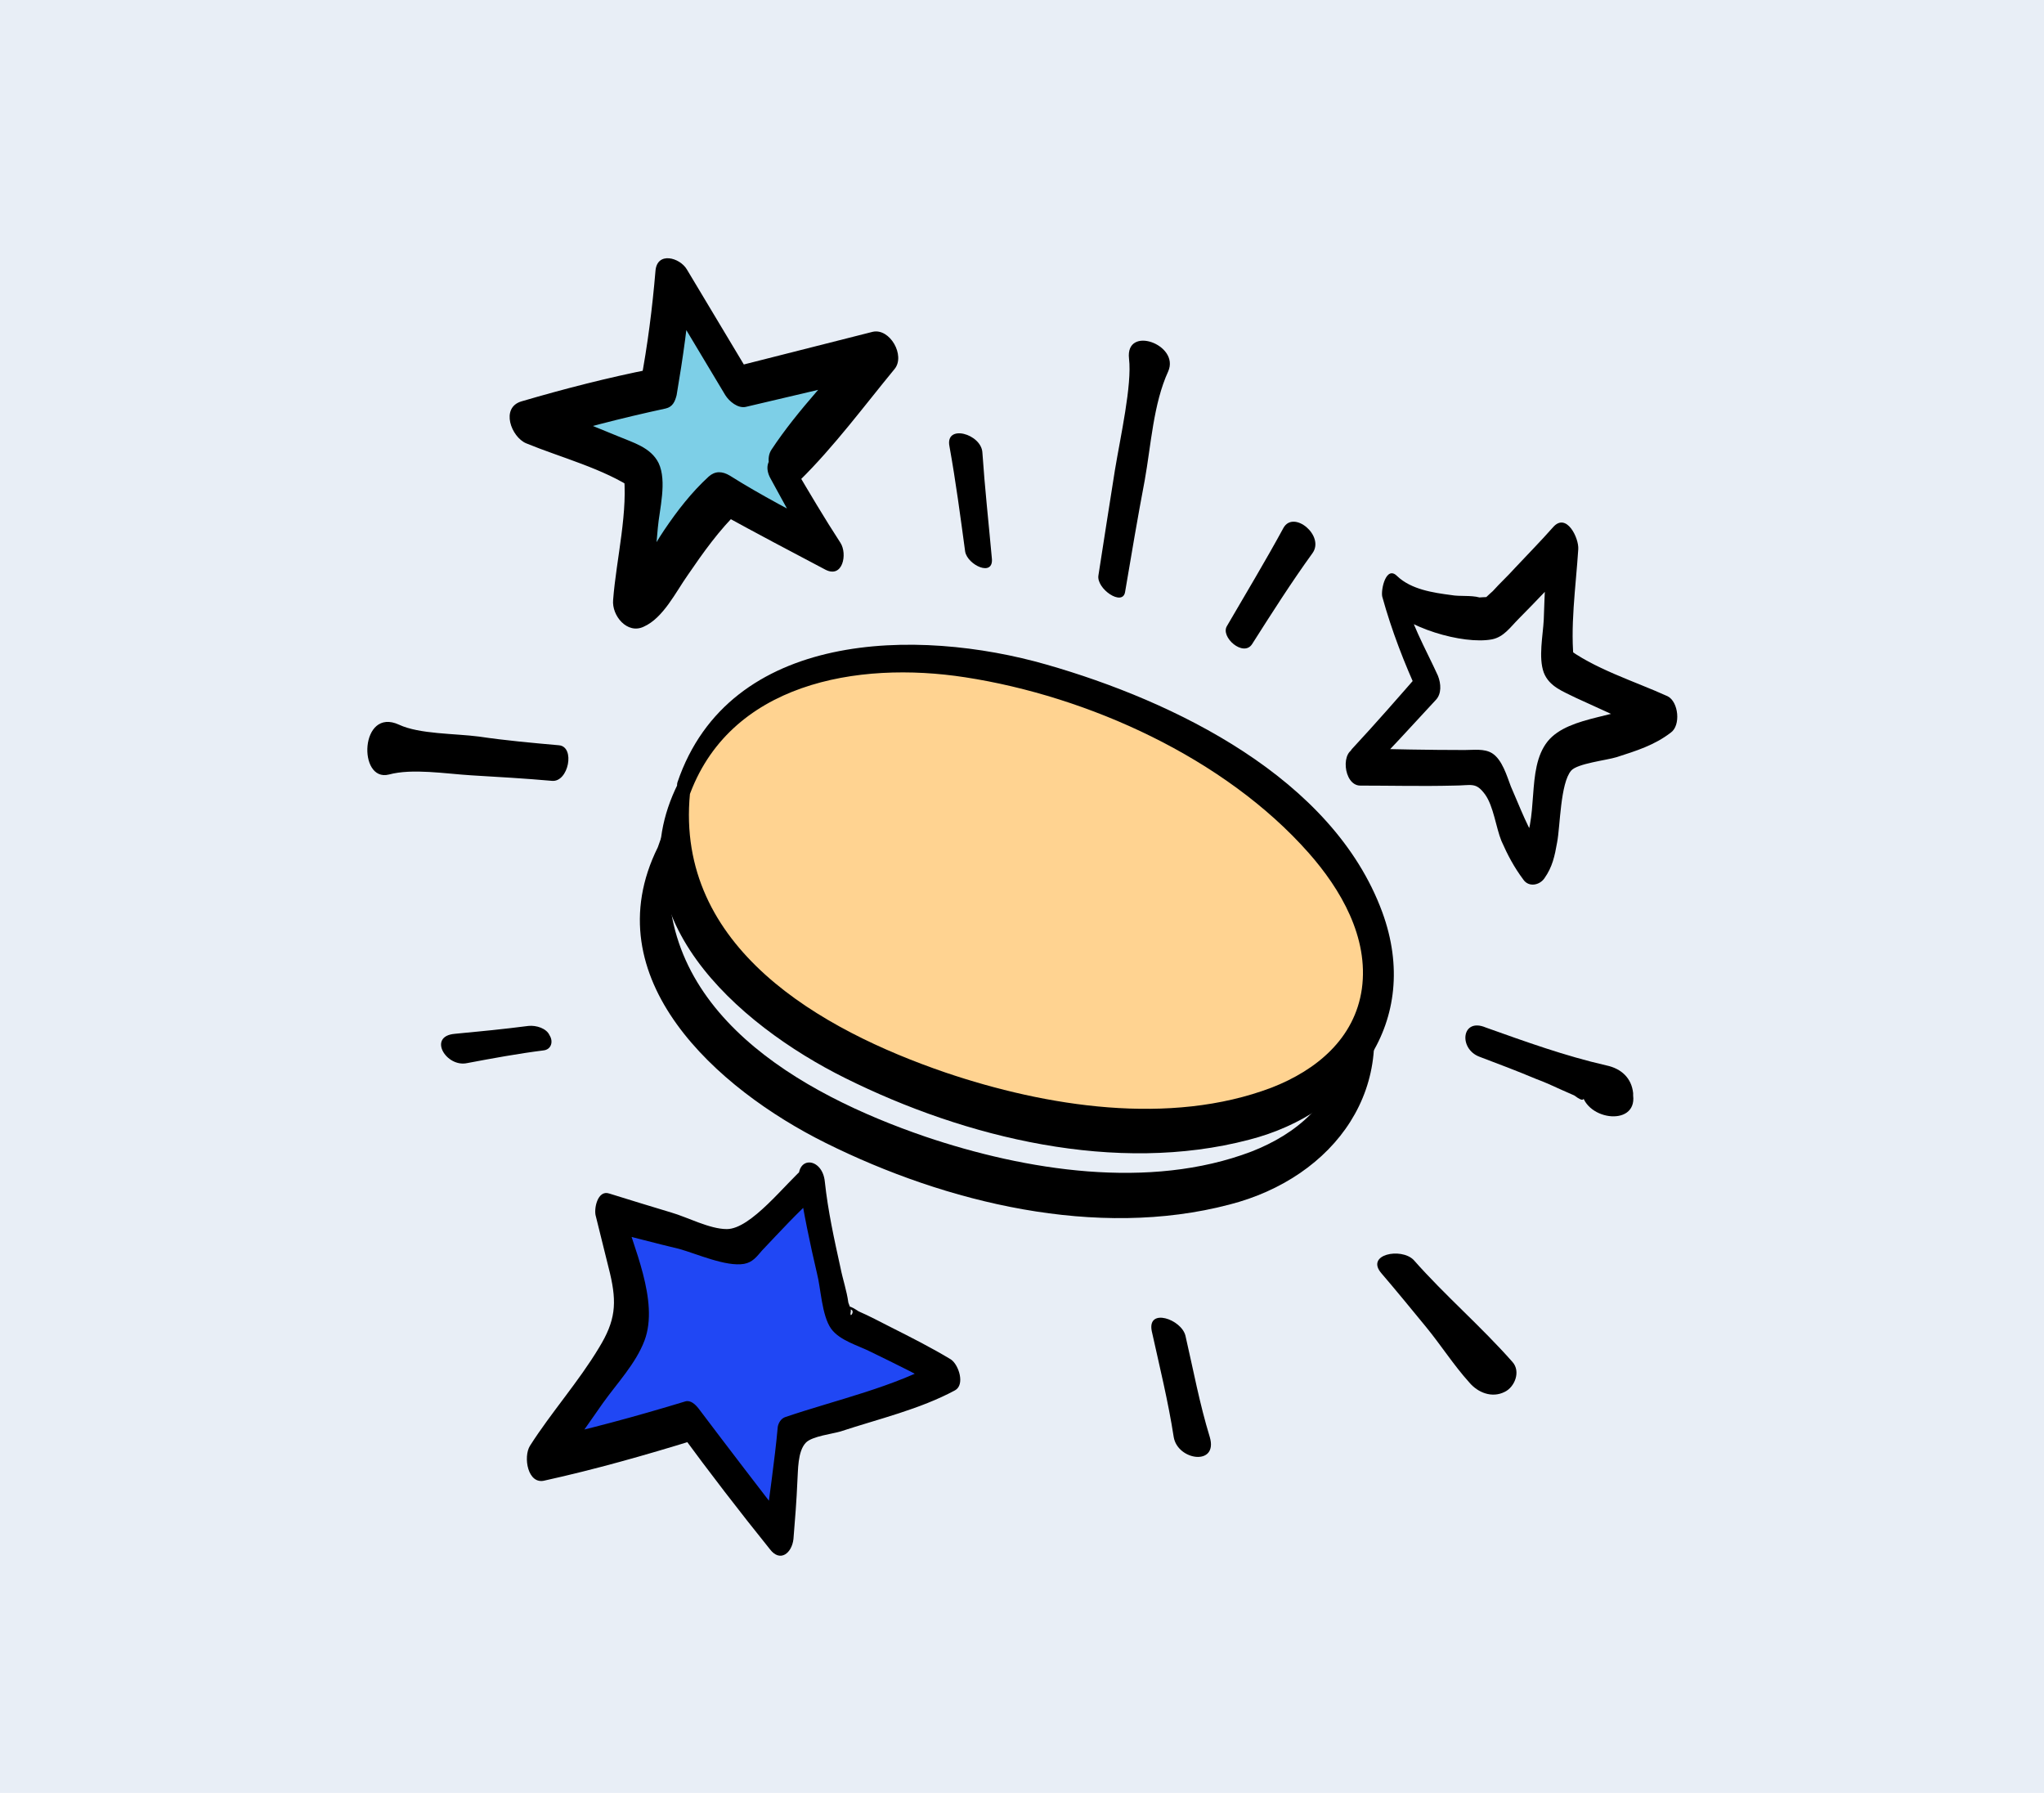 <?xml version="1.0" encoding="UTF-8"?> <svg xmlns="http://www.w3.org/2000/svg" width="635" height="557" viewBox="0 0 635 557" fill="none"><rect width="635" height="557" fill="#E8EEF6"></rect><g clip-path="url(#clip0_762_2904)"><path d="M245.438 316.743C224.681 305.421 214.25 277.693 211.629 265.244C211.629 258.823 212.415 244.094 215.56 236.547C219.491 227.112 229.319 218.463 242.292 211.78C255.265 205.097 275.707 203.917 302.046 205.883C328.386 207.849 346.862 215.711 392.071 245.981C437.28 276.252 427.452 316.743 421.555 325.785C415.658 334.827 382.636 351.338 350.793 350.158C318.951 348.979 271.383 330.895 245.438 316.743Z" fill="#C4C4C4" stroke="black"></path><path d="M228.093 386.732L250.376 370.87L260.95 408.637L291.541 428.276L246.221 445.648L240.934 476.239L213.364 441.494L171.065 453.957L197.502 408.637L192.97 378.801L228.093 386.732Z" fill="#2047F4"></path><path d="M207.53 268.124C219.951 232.267 260.14 225.145 293.509 230.302C331.749 236.197 374.129 255.353 400.191 284.824C410.177 296.121 418.945 311.102 416.753 327.066C414.561 342.538 402.627 352.362 388.743 357.765C357.08 369.799 318.596 363.659 287.419 353.099C248.692 339.837 203.389 314.295 208.017 266.405C208.26 264.44 206.068 259.774 204.363 263.212C184.147 303.98 222.874 338.363 256.486 355.064C293.996 373.729 340.761 385.026 381.923 374.22C414.561 365.87 435.752 337.381 423.33 303.489C407.985 261.738 358.541 237.916 319.083 226.619C278.895 215.076 220.195 215.812 204.363 263.212C203.389 265.668 206.312 272.053 207.53 268.124Z" fill="black"></path><path d="M212.157 245.529C225.31 203.533 278.895 196.165 328.582 212.62C391.91 232.758 438.674 275.982 426.252 315.769C413.831 355.8 346.606 357.274 297.893 341.801C249.179 326.329 197.3 293.42 212.157 245.529Z" fill="#FFD391"></path><path d="M213.862 247.985C226.284 212.129 266.473 205.252 299.841 210.409C338.081 216.304 380.462 235.46 406.524 264.931C416.51 276.228 425.278 291.209 423.086 307.173C420.894 322.645 408.959 332.469 395.076 337.872C363.412 349.906 324.929 343.766 293.752 333.206C255.025 319.944 209.722 294.402 214.349 246.512C214.593 244.547 212.401 239.881 210.696 243.319C190.236 284.087 228.963 318.225 262.576 334.925C300.085 353.59 346.85 364.887 388.012 354.081C420.65 345.731 441.841 317.242 429.419 283.35C414.074 241.6 364.63 217.777 325.172 206.48C284.984 194.937 226.528 195.674 210.452 243.073C209.722 245.529 212.644 251.915 213.862 247.985Z" fill="black"></path><path d="M202.788 120.524L208.819 89.503L230.362 118.37L268.492 112.553L242.641 145.298L255.567 170.718L223.899 152.838L201.064 184.29L197.402 145.298L170.043 129.787L202.788 120.524Z" fill="#7DCFE7" stroke="black"></path><path d="M239.437 148.765C243.821 156.87 248.449 164.974 252.589 173.079C254.051 170.378 255.756 167.676 257.217 164.729C246.987 159.326 236.514 153.923 226.771 147.783C224.336 146.309 222.144 146.309 220.195 148.029C214.837 152.94 210.452 158.589 206.312 164.729C202.902 169.641 198.274 179.464 192.428 181.92C195.595 184.622 198.761 187.569 201.928 190.271C202.658 181.429 203.633 172.833 204.363 163.992C204.85 158.343 207.286 149.502 204.607 143.854C202.171 138.942 196.569 137.468 191.941 135.503C182.929 131.819 173.917 128.136 164.905 124.452C165.393 128.872 165.88 133.047 166.367 137.468C179.763 133.293 193.159 129.855 206.799 126.908C208.991 126.416 209.722 124.697 210.209 122.733C212.157 111.19 213.862 99.647 214.593 88.104C211.427 88.35 208.017 88.35 204.85 88.595C211.67 99.892 218.49 111.435 225.31 122.733C226.528 124.697 229.207 126.908 231.643 126.416C246.257 122.978 260.871 119.54 275.485 116.102C273.293 112.172 270.857 108.488 268.665 104.559C258.922 116.102 247.962 127.153 239.68 139.678C236.27 144.836 243.334 154.414 248.449 149.257C259.166 138.696 268.421 126.171 277.92 114.628C281.33 110.453 276.459 101.857 271.1 103.085C256.486 106.769 242.116 110.453 227.502 114.137C229.694 115.365 231.643 116.593 233.835 117.821C227.015 106.523 220.195 94.981 213.375 83.683C211.183 79.999 204.12 78.035 203.633 84.174C202.658 95.717 201.197 107.26 199.005 118.803C200.223 117.33 201.197 116.102 202.415 114.628C188.775 117.33 175.379 120.768 161.983 124.697C155.406 126.662 158.816 135.749 163.444 137.714C174.161 142.134 187.557 145.573 197.3 152.204C196.082 150.239 194.864 148.029 193.646 146.064C195.351 158.589 191.454 173.57 190.48 186.341C189.993 191.253 194.864 197.147 199.979 194.691C206.068 191.99 209.965 183.885 213.619 178.728C218.49 171.605 223.361 164.729 229.694 158.589C227.989 159.08 226.284 159.326 224.336 159.817C235.053 165.711 245.77 171.36 256.486 177.009C261.845 179.71 263.306 172.097 261.114 168.658C255.999 160.799 251.372 152.94 246.744 145.081C242.847 138.205 235.783 142.38 239.437 148.765Z" fill="black"></path><path d="M424.06 240.863C431.611 233.25 438.674 225.391 445.982 217.532C447.93 215.567 447.686 212.374 446.712 209.918C443.059 201.814 437.457 192.236 435.995 183.394C434.047 184.868 432.342 186.096 430.393 187.57C436.239 194.937 454.506 200.34 463.518 198.621C467.172 197.884 469.12 194.937 471.8 192.236C477.402 186.587 483.004 180.693 488.362 174.799C485.683 172.588 483.004 170.132 480.568 167.922C480.324 176.027 479.837 184.377 479.594 192.481C479.35 197.393 477.889 204.27 479.594 208.936C481.299 213.357 485.683 214.83 489.58 216.795C498.105 220.725 506.873 224.654 515.398 228.584C514.667 224.654 513.937 220.725 513.206 216.795C504.438 223.18 487.631 221.953 480.812 230.303C473.748 239.144 478.619 254.862 472.287 264.194C474.479 263.949 476.671 263.703 478.863 263.703C474.722 257.809 472.287 250.932 469.364 244.301C468.146 241.109 466.685 235.951 463.518 233.987C461.083 232.513 457.916 233.004 454.993 233.004C443.789 233.004 432.585 232.759 421.625 232.513C416.266 232.513 417.241 244.056 422.599 244.056C432.098 244.056 441.841 244.301 451.584 244.056C457.186 244.056 458.403 242.828 461.326 246.757C464.005 250.441 464.736 257.072 466.441 261.247C468.39 265.668 470.338 269.352 473.261 273.281C474.966 275.737 478.376 275.001 479.837 272.79C482.273 269.352 483.004 265.914 483.734 261.739C484.709 256.827 484.709 243.319 488.119 239.39C490.067 237.179 499.079 236.197 502.245 235.215C508.335 233.25 513.937 231.531 519.052 227.601C522.218 225.391 521.487 218.023 518.077 216.304C507.847 211.638 494.938 207.708 486.17 200.832C487.144 202.796 488.119 204.515 489.093 206.48C487.631 195.183 489.58 182.166 490.311 170.624C490.554 167.185 486.657 159.081 482.517 163.747C478.619 168.168 474.479 172.343 470.582 176.518C468.39 178.974 465.954 181.184 463.762 183.64C463.275 184.131 459.621 187.078 462.057 186.096C464.249 185.114 460.352 185.605 459.621 185.605C456.942 184.868 453.532 185.359 450.853 184.868C445.251 184.131 438.431 183.149 434.047 178.974C430.637 175.535 428.932 183.149 429.419 185.359C432.342 195.92 436.239 205.989 440.867 216.058C441.11 213.602 441.354 210.901 441.597 208.445C434.534 216.549 427.47 224.654 420.163 232.513C417.241 235.46 420.163 244.793 424.06 240.863Z" fill="black"></path><path d="M250.154 362.431C244.065 367.589 233.348 381.833 225.797 381.833C220.439 381.833 213.619 378.149 208.504 376.676C201.928 374.711 195.595 372.746 189.262 370.782C185.609 369.554 184.391 375.693 185.121 377.904C186.583 383.798 188.044 389.692 189.506 395.586C191.698 404.919 191.211 410.322 186.096 418.672C179.763 429.233 171.238 438.811 164.662 449.126C162.47 452.564 163.931 461.405 169.29 459.932C184.878 456.493 200.466 452.073 215.567 447.406C214.106 446.67 212.644 445.933 211.427 445.196C220.439 457.476 229.694 469.51 239.193 481.298C242.36 485.473 246.013 482.526 246.5 478.106C246.987 472.211 247.475 466.072 247.718 460.177C247.962 456.985 247.718 450.845 250.397 448.143C252.346 446.178 258.679 445.442 261.114 444.705C273.049 440.775 285.715 437.828 296.675 431.934C299.841 430.215 297.893 424.075 295.457 422.356C289.368 418.672 283.035 415.479 276.703 412.287C273.293 410.568 270.126 408.848 266.716 407.375C265.986 406.884 264.524 405.901 263.794 405.901C260.627 405.656 264.281 406.884 263.306 406.884C266.473 406.147 263.794 410.322 264.281 407.62C264.524 406.884 263.794 405.41 263.55 404.673C263.063 400.989 261.845 397.551 261.114 393.867C259.166 385.026 257.217 376.185 256.243 367.098C255.512 359.484 246.987 358.747 248.205 367.343C249.667 376.921 251.615 386.254 253.807 395.586C255.025 400.253 255.269 408.603 258.191 412.778C260.871 416.462 266.473 417.935 270.37 419.9C278.408 423.83 286.202 427.513 293.752 432.18C293.265 428.987 293.022 425.794 292.534 422.602C277.92 430.952 259.653 434.881 243.821 440.284C242.603 440.775 241.873 442.003 241.629 443.231C240.655 454.037 238.95 464.844 237.732 475.404C240.168 474.913 242.36 474.422 244.795 473.93C235.54 461.896 226.284 449.862 217.029 437.583C216.054 436.355 214.593 434.881 212.888 435.372C197.543 440.039 182.199 444.214 166.367 447.652C167.828 451.336 169.533 455.02 170.995 458.458C176.84 451.09 181.955 443.477 187.314 435.864C191.698 429.724 197.543 423.584 200.223 416.462C204.85 404.182 196.569 386.991 193.403 375.448C191.941 377.904 190.48 380.114 189.262 382.57C196.569 384.289 203.633 386.254 210.94 387.973C216.298 389.447 225.554 393.622 231.156 392.639C233.835 392.148 235.053 390.429 236.758 388.464C242.36 382.57 247.718 376.676 253.807 371.273C257.461 368.817 253.807 359.239 250.154 362.431Z" fill="black"></path><path d="M349.529 183.885C351.478 172.343 353.426 160.8 355.618 149.257C357.567 138.451 358.297 125.434 362.925 115.365C366.579 107.015 349.529 100.875 350.747 111.436C351.721 119.54 348.068 135.749 346.363 146.064C344.658 156.87 342.953 167.676 341.248 178.728C340.517 182.903 348.798 188.552 349.529 183.885Z" fill="black"></path><path d="M388.987 200.095C395.076 190.517 401.165 180.939 407.741 171.852C411.638 166.449 401.896 158.344 398.729 163.993C393.127 174.308 387.038 184.377 381.193 194.447C379 197.885 386.307 204.27 388.987 200.095Z" fill="black"></path><path d="M308.123 173.325C307.148 162.519 305.931 151.468 305.2 140.662C304.956 134.767 293.509 131.575 294.97 138.697C296.919 149.503 298.38 160.555 299.841 171.361C300.572 175.536 308.853 179.465 308.123 173.325Z" fill="black"></path><path d="M459.621 328.294C465.467 330.504 471.312 332.714 477.158 335.17C479.837 336.153 482.516 337.381 485.196 338.609C486.413 339.1 487.875 339.837 489.093 340.328C492.015 342.538 492.746 342.047 491.285 338.363C491.528 347.941 508.578 350.397 507.36 340.328C507.36 340.082 507.36 339.837 507.36 339.591C506.873 334.925 503.707 331.978 499.079 330.995C486.17 328.048 473.992 323.628 461.57 319.207C454.019 316.014 453.045 325.838 459.621 328.294Z" fill="black"></path><path d="M429.175 395.586C433.803 400.989 438.431 406.638 443.059 412.286C447.687 417.935 451.584 424.075 456.455 429.478C459.134 432.671 463.518 434.39 467.415 432.425C470.582 430.951 472.53 426.04 469.851 423.093C460.108 412.041 448.904 402.463 439.162 391.411C435.265 387.482 424.061 389.692 429.175 395.586Z" fill="black"></path><path d="M357.81 413.515C360.246 424.567 362.925 435.373 364.63 446.425C365.848 453.792 378.513 455.511 375.834 446.425C372.668 436.11 370.719 425.549 368.284 414.989C367.066 409.831 356.349 406.147 357.81 413.515Z" fill="black"></path><path d="M164.175 318.717C156.624 319.699 149.074 320.436 141.279 321.172C132.755 321.909 138.6 331.733 145.176 330.259C152.971 328.786 161.008 327.312 168.802 326.33C171.238 326.084 171.969 323.628 170.751 321.664C169.777 319.453 166.61 318.471 164.175 318.717Z" fill="black"></path><path d="M173.674 231.531C165.393 230.794 157.111 230.058 148.83 228.83C141.28 227.847 130.319 228.093 123.986 225.146C111.808 219.497 111.077 243.074 120.82 240.618C128.127 238.653 138.357 240.372 146.394 240.864C154.676 241.355 163.201 241.846 171.482 242.583C176.597 243.074 178.789 232.022 173.674 231.531Z" fill="black"></path></g><defs><clipPath id="clip0_762_2904"><rect width="407" height="404" fill="white" transform="translate(114 80)"></rect></clipPath></defs></svg> 